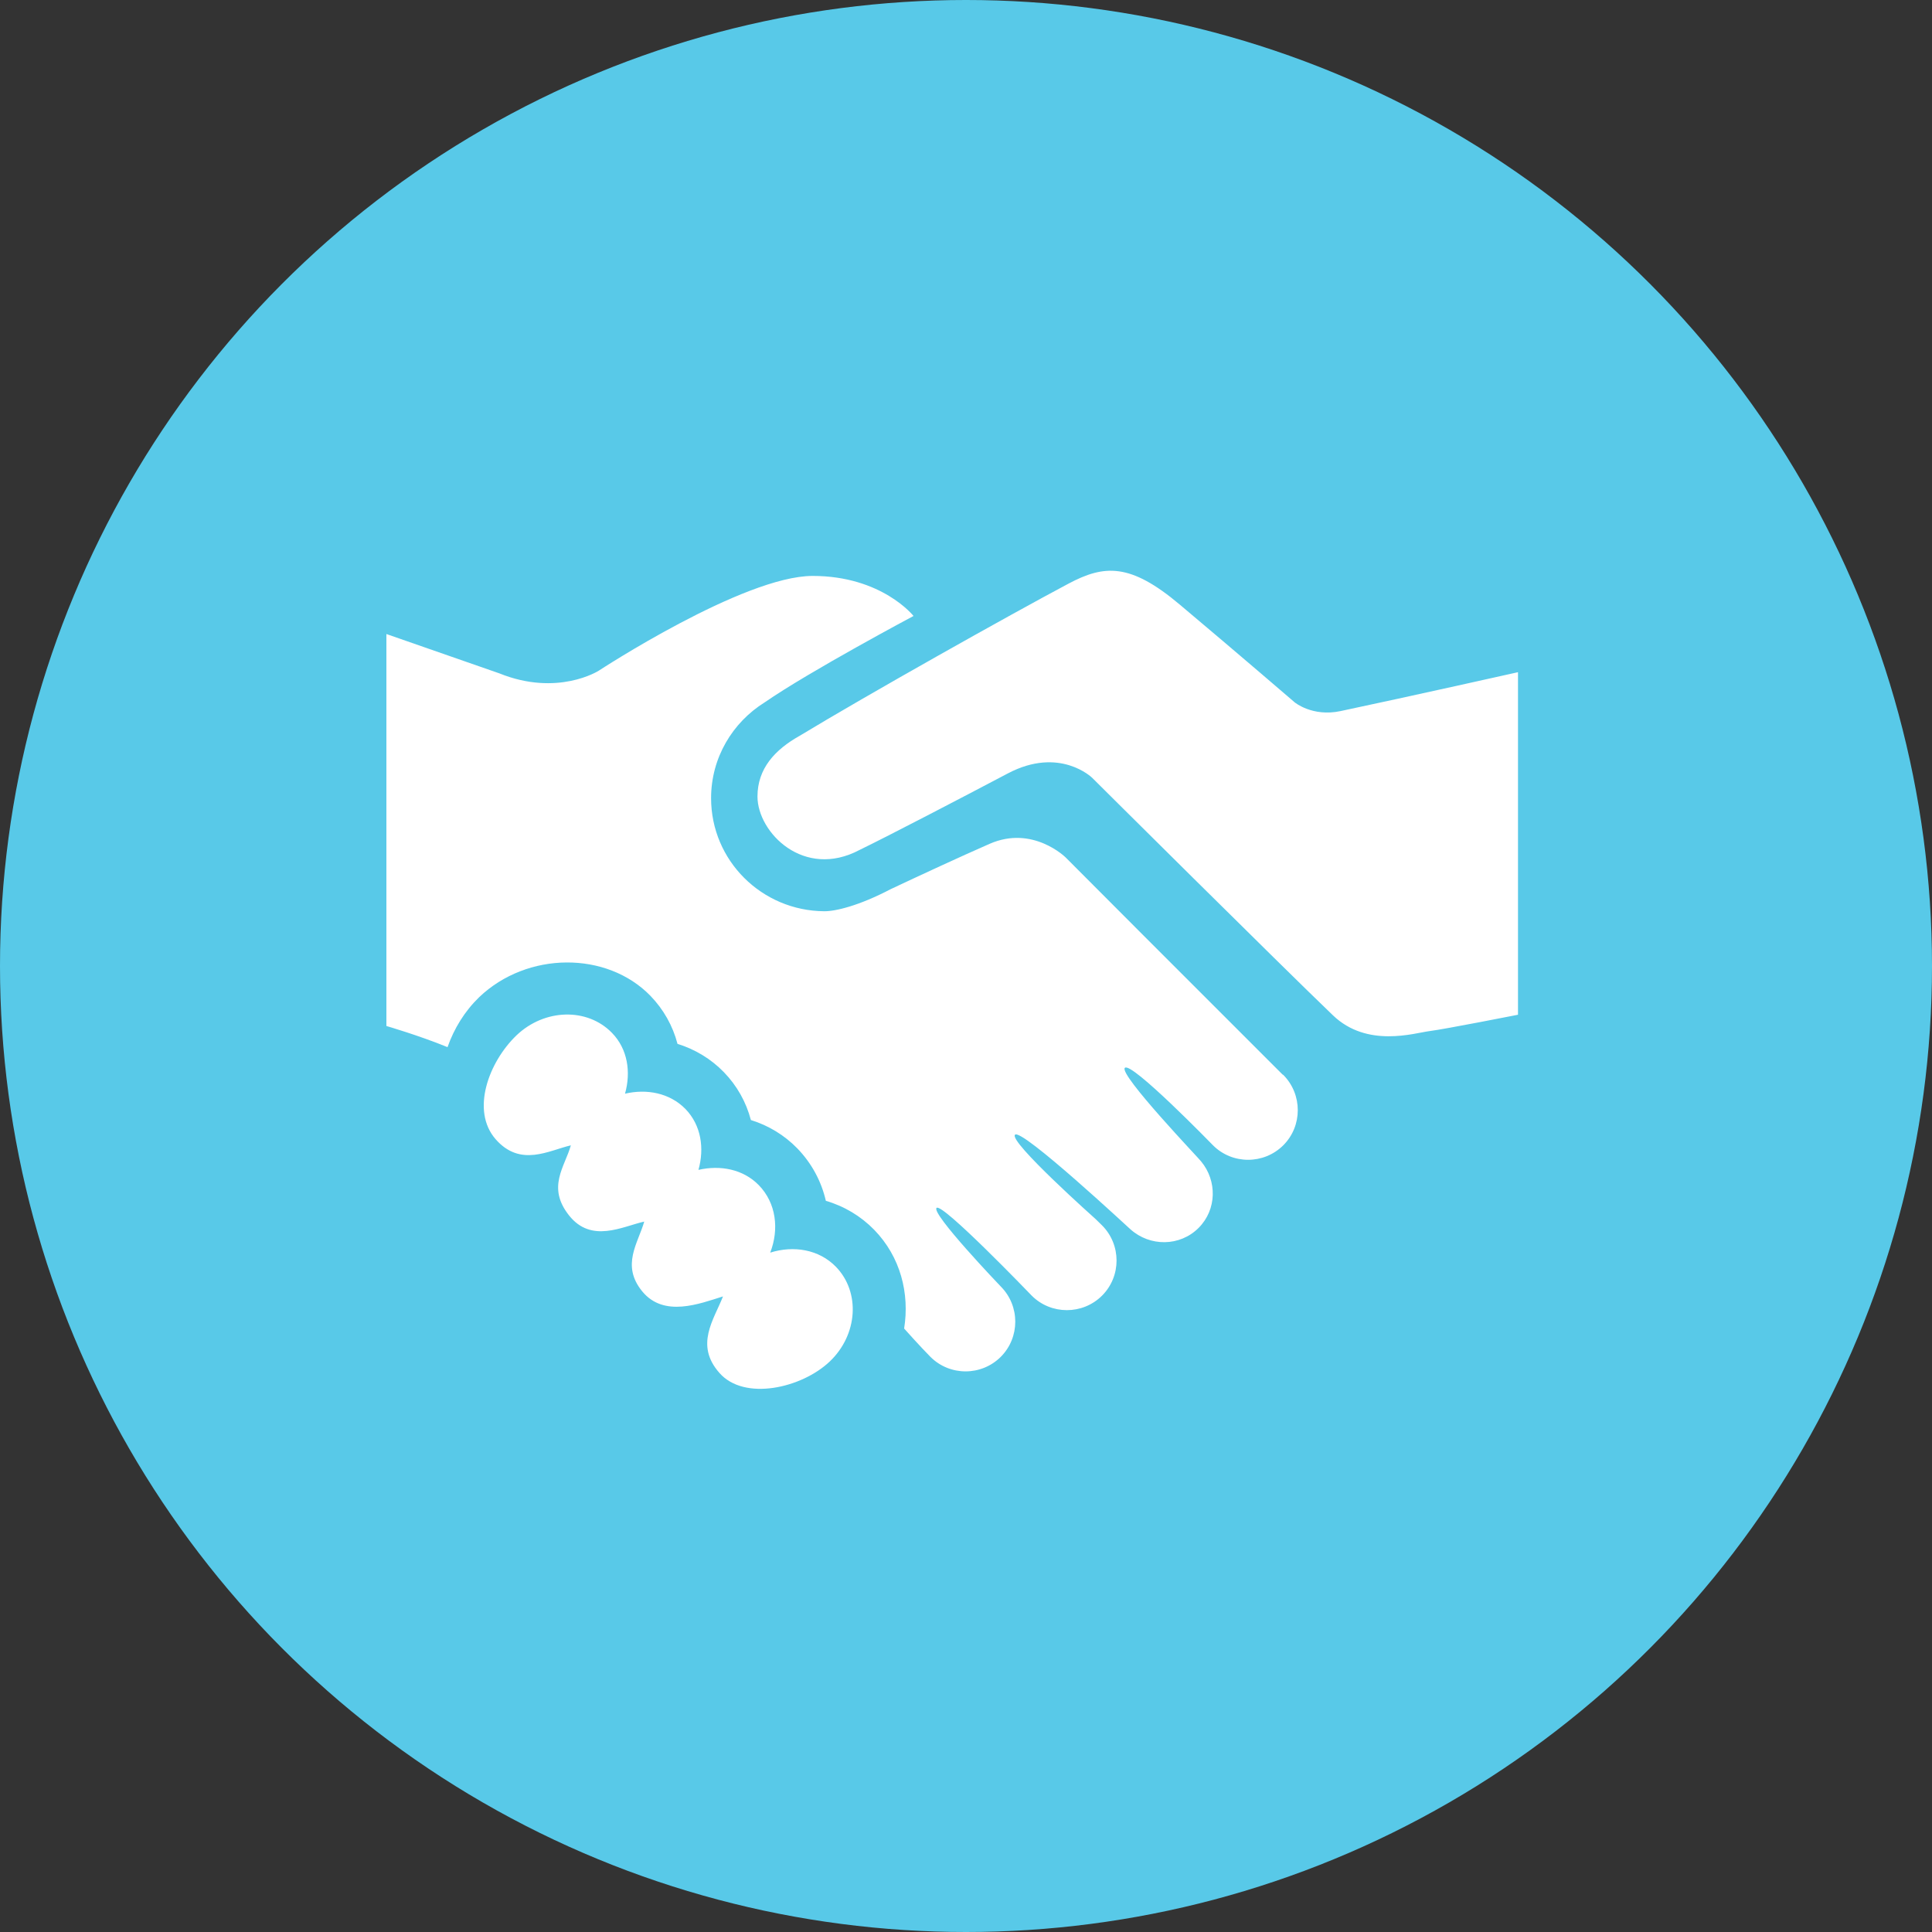 <?xml version="1.0" encoding="UTF-8"?> <svg xmlns="http://www.w3.org/2000/svg" width="70" height="70" viewBox="0 0 70 70" fill="none"><rect x="0" y="0" width="70" height="70" fill="#333333" stroke="none"/> <circle cx="35" cy="35" r="35" fill="#58C9E8"></circle> <path d="M55 24.355V36.766C55 36.766 52.344 37.29 51.797 37.358C51.251 37.427 49.537 37.981 48.294 36.786C46.379 34.95 39.571 28.181 39.571 28.181C39.571 28.181 38.398 27.029 36.513 28.024C34.783 28.936 32.219 30.272 31.148 30.793C29.123 31.87 27.445 30.161 27.445 28.858C27.445 27.848 28.075 27.162 28.976 26.658C31.419 25.177 36.566 22.288 38.711 21.148C40.014 20.455 40.953 20.396 42.742 21.903C44.946 23.756 46.907 25.446 46.907 25.446C46.907 25.446 47.546 25.98 48.566 25.765C51.071 25.235 55 24.355 55 24.355ZM27.906 45.385C28.235 44.538 28.125 43.59 27.493 42.941C26.925 42.359 26.096 42.206 25.306 42.387C25.527 41.603 25.405 40.769 24.834 40.179C24.264 39.6 23.436 39.443 22.646 39.626C22.865 38.843 22.744 38.009 22.172 37.422C21.278 36.504 19.73 36.543 18.714 37.512C17.703 38.483 17.055 40.24 17.957 41.275C18.858 42.305 19.894 41.678 20.683 41.498C20.463 42.281 19.805 43.01 20.616 44.035C21.425 45.06 22.552 44.438 23.342 44.26C23.121 45.04 22.492 45.841 23.271 46.791C24.057 47.745 25.345 47.237 26.195 46.972C25.867 47.816 25.165 48.726 26.067 49.745C26.968 50.771 29.05 50.296 30.067 49.326C31.082 48.356 31.179 46.818 30.287 45.898C29.671 45.266 28.753 45.119 27.906 45.385ZM46.465 38.928C39.112 31.575 42.57 35.035 38.614 31.07C38.614 31.07 37.424 29.886 35.857 30.573C34.757 31.055 33.34 31.713 32.275 32.214C31.103 32.828 30.26 33.019 29.865 33.016C27.601 33.001 25.764 31.181 25.764 28.919C25.764 27.452 26.543 26.174 27.704 25.449C29.338 24.319 33.099 22.318 33.099 22.318C33.099 22.318 31.953 20.867 29.444 20.867C26.934 20.867 21.693 24.301 21.693 24.301C21.693 24.301 20.206 25.253 18.086 24.395L14 22.972V37.174C14 37.174 15.167 37.512 16.215 37.94C16.452 37.265 16.834 36.641 17.364 36.127C19.103 34.47 21.985 34.453 23.568 36.082C24.044 36.577 24.377 37.168 24.547 37.821C25.184 38.018 25.762 38.367 26.226 38.845C26.704 39.337 27.035 39.931 27.206 40.581C27.843 40.778 28.42 41.128 28.886 41.606C29.41 42.147 29.759 42.8 29.922 43.508C30.588 43.702 31.19 44.062 31.674 44.558C32.625 45.535 32.963 46.86 32.758 48.138C32.76 48.138 32.763 48.138 32.764 48.141C32.78 48.161 33.354 48.801 33.711 49.161C34.412 49.863 35.557 49.863 36.26 49.161C36.959 48.46 36.962 47.317 36.26 46.612C36.235 46.587 33.731 43.968 33.933 43.765C34.133 43.564 37.323 46.883 37.382 46.944C38.082 47.644 39.226 47.644 39.929 46.944C40.631 46.242 40.63 45.1 39.929 44.397C39.895 44.364 39.751 44.226 39.698 44.171C39.698 44.171 36.535 41.354 36.776 41.113C37.02 40.871 40.948 44.537 40.955 44.537C41.661 45.173 42.749 45.169 43.428 44.489C44.089 43.828 44.103 42.782 43.517 42.078C43.505 42.04 40.523 38.924 40.756 38.69C40.992 38.452 43.942 41.49 43.949 41.496C44.647 42.197 45.793 42.197 46.496 41.496C47.196 40.796 47.196 39.652 46.496 38.946C46.486 38.94 46.474 38.934 46.465 38.928Z" fill="white"></path> </svg> 